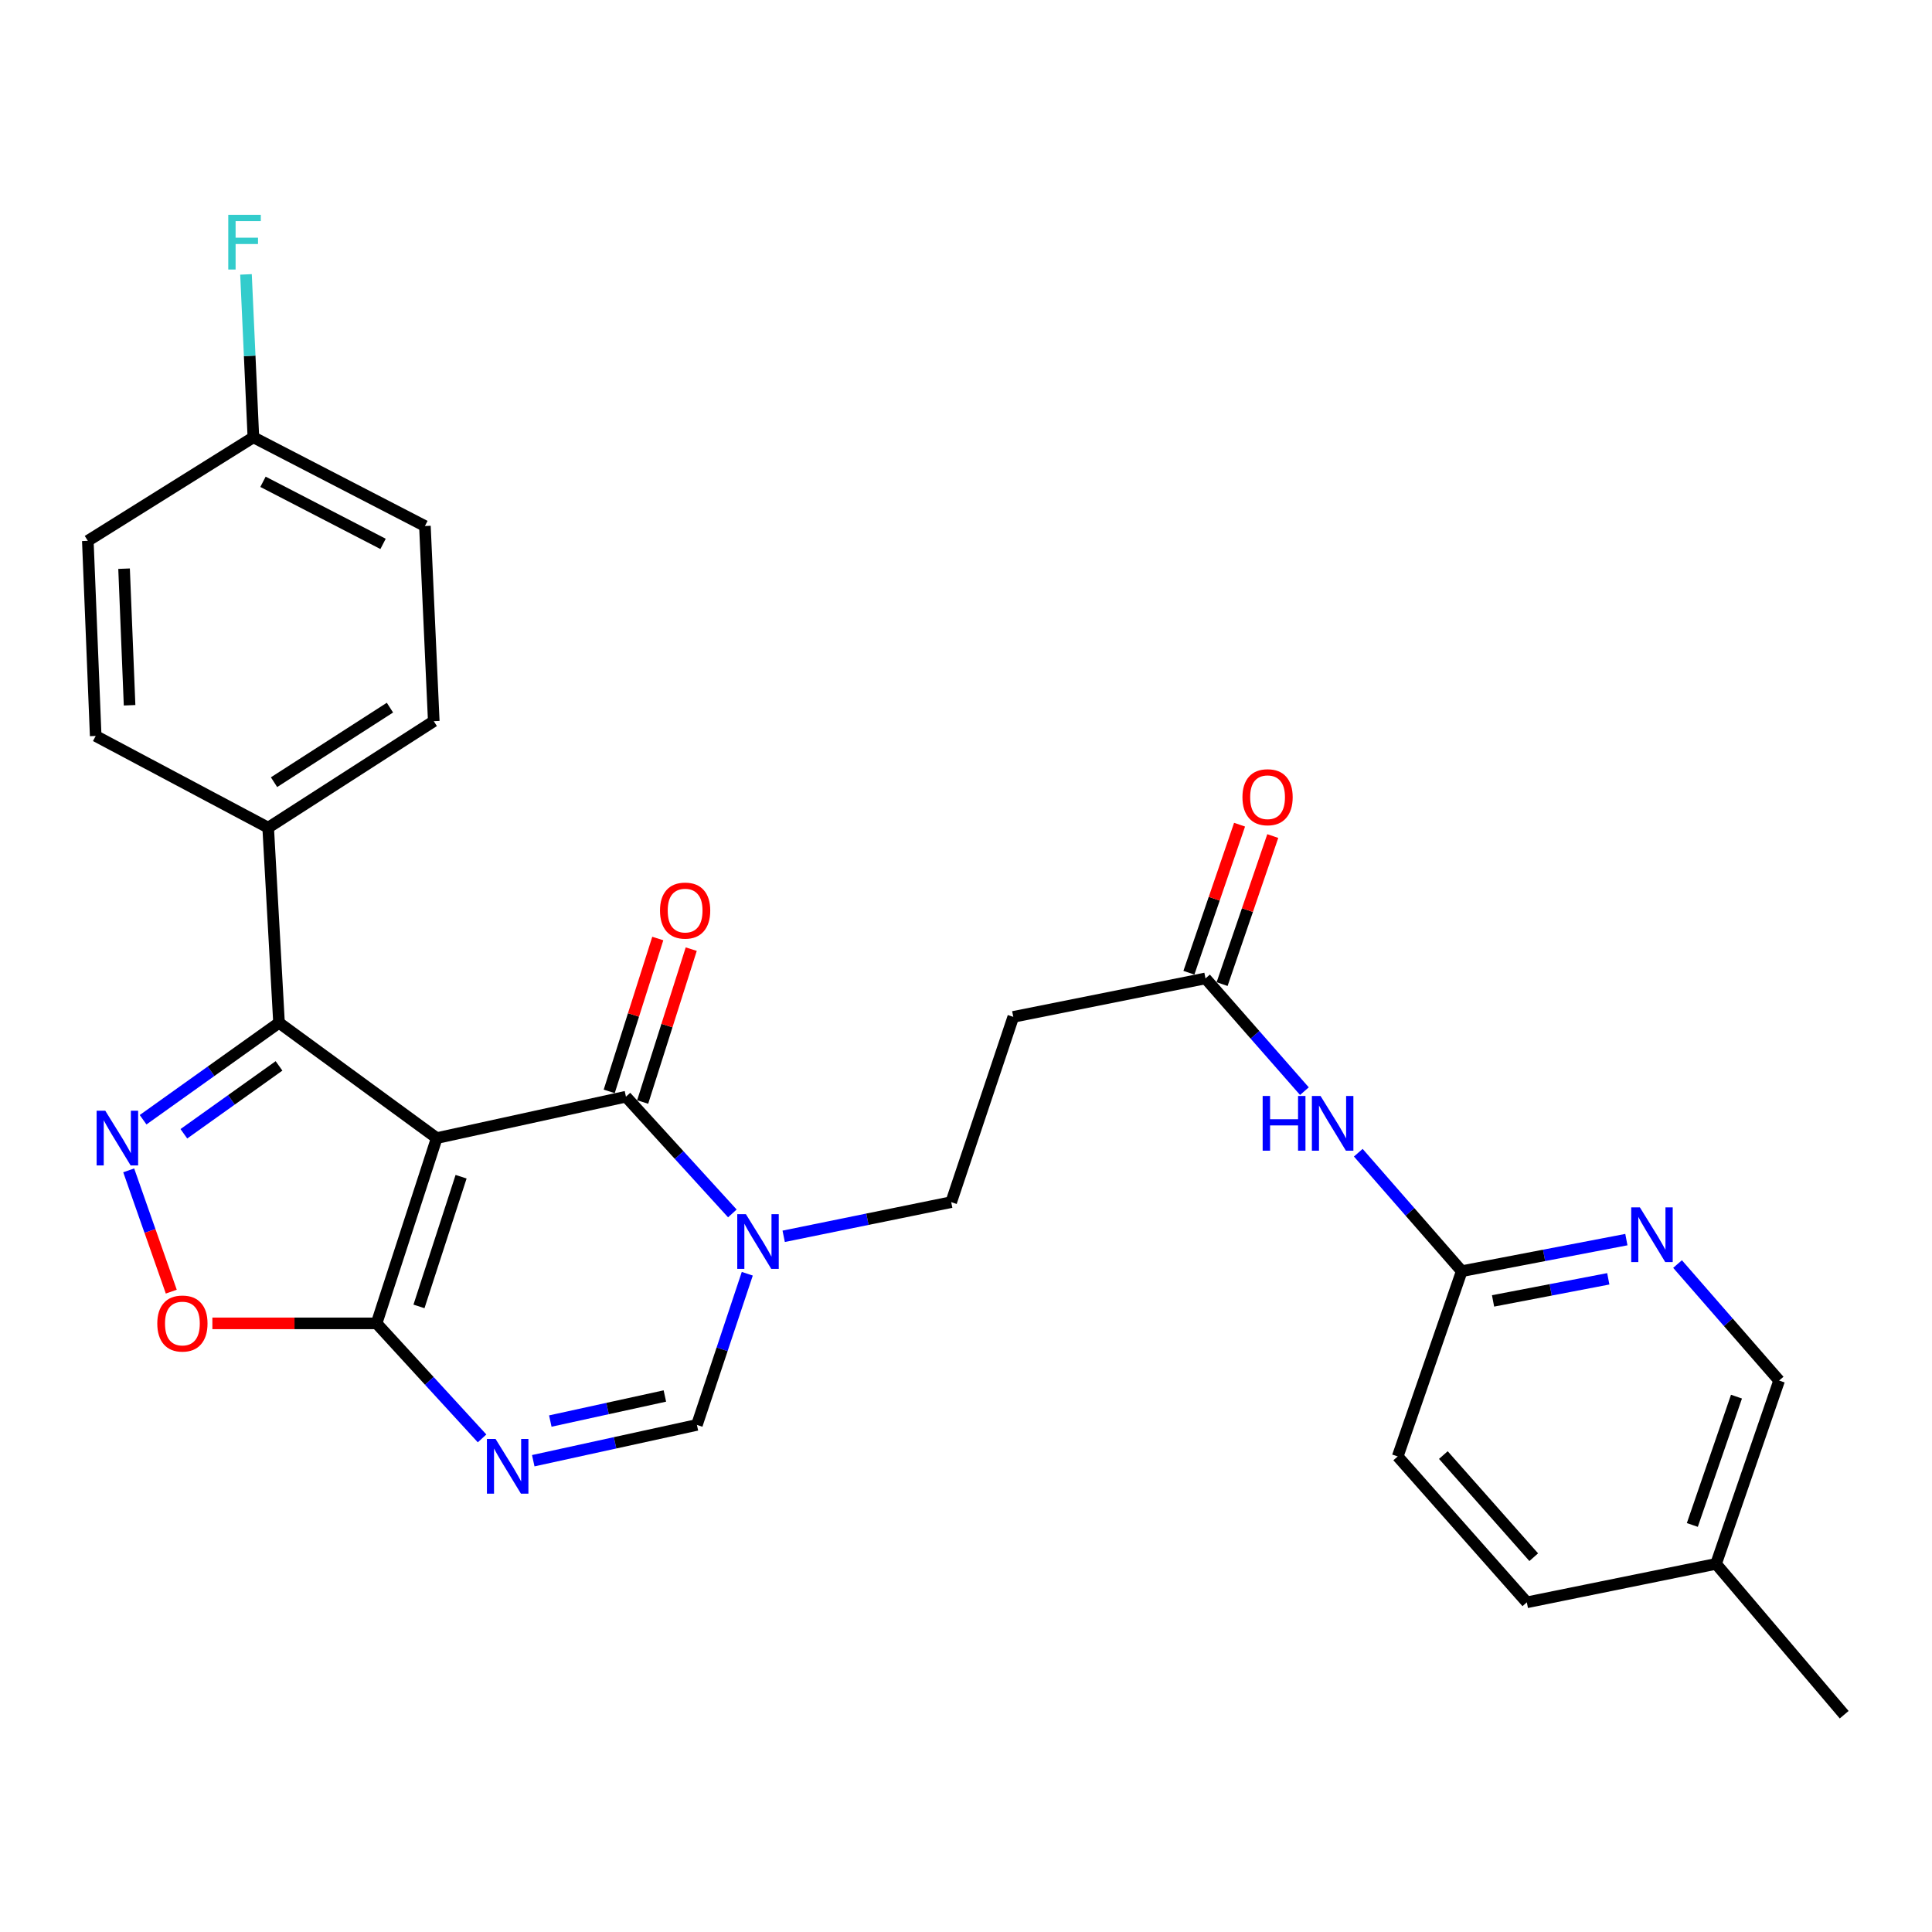 <?xml version='1.0' encoding='iso-8859-1'?>
<svg version='1.1' baseProfile='full'
              xmlns='http://www.w3.org/2000/svg'
                      xmlns:rdkit='http://www.rdkit.org/xml'
                      xmlns:xlink='http://www.w3.org/1999/xlink'
                  xml:space='preserve'
width='1000px' height='1000px' viewBox='0 0 1000 1000'>
<!-- END OF HEADER -->
<rect style='opacity:1.0;fill:#FFFFFF;stroke:none' width='1000' height='1000' x='0' y='0'> </rect>
<path class='bond-0' d='M 226.05,589.074 L 323.987,567.647' style='fill:none;fill-rule:evenodd;stroke:#000000;stroke-width:6px;stroke-linecap:butt;stroke-linejoin:miter;stroke-opacity:1' />
<path class='bond-1' d='M 226.05,589.074 L 194.914,684.972' style='fill:none;fill-rule:evenodd;stroke:#000000;stroke-width:6px;stroke-linecap:butt;stroke-linejoin:miter;stroke-opacity:1' />
<path class='bond-1' d='M 238.658,609.068 L 216.863,676.197' style='fill:none;fill-rule:evenodd;stroke:#000000;stroke-width:6px;stroke-linecap:butt;stroke-linejoin:miter;stroke-opacity:1' />
<path class='bond-4' d='M 226.05,589.074 L 144.421,529.387' style='fill:none;fill-rule:evenodd;stroke:#000000;stroke-width:6px;stroke-linecap:butt;stroke-linejoin:miter;stroke-opacity:1' />
<path class='bond-5' d='M 323.987,567.647 L 351.527,597.855' style='fill:none;fill-rule:evenodd;stroke:#000000;stroke-width:6px;stroke-linecap:butt;stroke-linejoin:miter;stroke-opacity:1' />
<path class='bond-5' d='M 351.527,597.855 L 379.067,628.062' style='fill:none;fill-rule:evenodd;stroke:#0000FF;stroke-width:6px;stroke-linecap:butt;stroke-linejoin:miter;stroke-opacity:1' />
<path class='bond-15' d='M 332.644,570.398 L 345.213,530.835' style='fill:none;fill-rule:evenodd;stroke:#000000;stroke-width:6px;stroke-linecap:butt;stroke-linejoin:miter;stroke-opacity:1' />
<path class='bond-15' d='M 345.213,530.835 L 357.782,491.273' style='fill:none;fill-rule:evenodd;stroke:#FF0000;stroke-width:6px;stroke-linecap:butt;stroke-linejoin:miter;stroke-opacity:1' />
<path class='bond-15' d='M 315.33,564.897 L 327.899,525.335' style='fill:none;fill-rule:evenodd;stroke:#000000;stroke-width:6px;stroke-linecap:butt;stroke-linejoin:miter;stroke-opacity:1' />
<path class='bond-15' d='M 327.899,525.335 L 340.468,485.773' style='fill:none;fill-rule:evenodd;stroke:#FF0000;stroke-width:6px;stroke-linecap:butt;stroke-linejoin:miter;stroke-opacity:1' />
<path class='bond-3' d='M 194.914,684.972 L 222.215,714.742' style='fill:none;fill-rule:evenodd;stroke:#000000;stroke-width:6px;stroke-linecap:butt;stroke-linejoin:miter;stroke-opacity:1' />
<path class='bond-3' d='M 222.215,714.742 L 249.516,744.513' style='fill:none;fill-rule:evenodd;stroke:#0000FF;stroke-width:6px;stroke-linecap:butt;stroke-linejoin:miter;stroke-opacity:1' />
<path class='bond-6' d='M 194.914,684.972 L 152.42,684.972' style='fill:none;fill-rule:evenodd;stroke:#000000;stroke-width:6px;stroke-linecap:butt;stroke-linejoin:miter;stroke-opacity:1' />
<path class='bond-6' d='M 152.42,684.972 L 109.926,684.972' style='fill:none;fill-rule:evenodd;stroke:#FF0000;stroke-width:6px;stroke-linecap:butt;stroke-linejoin:miter;stroke-opacity:1' />
<path class='bond-2' d='M 74.064,579.579 L 109.243,554.483' style='fill:none;fill-rule:evenodd;stroke:#0000FF;stroke-width:6px;stroke-linecap:butt;stroke-linejoin:miter;stroke-opacity:1' />
<path class='bond-2' d='M 109.243,554.483 L 144.421,529.387' style='fill:none;fill-rule:evenodd;stroke:#000000;stroke-width:6px;stroke-linecap:butt;stroke-linejoin:miter;stroke-opacity:1' />
<path class='bond-2' d='M 95.168,586.839 L 119.793,569.272' style='fill:none;fill-rule:evenodd;stroke:#0000FF;stroke-width:6px;stroke-linecap:butt;stroke-linejoin:miter;stroke-opacity:1' />
<path class='bond-2' d='M 119.793,569.272 L 144.418,551.704' style='fill:none;fill-rule:evenodd;stroke:#000000;stroke-width:6px;stroke-linecap:butt;stroke-linejoin:miter;stroke-opacity:1' />
<path class='bond-28' d='M 66.616,605.775 L 77.634,637.164' style='fill:none;fill-rule:evenodd;stroke:#0000FF;stroke-width:6px;stroke-linecap:butt;stroke-linejoin:miter;stroke-opacity:1' />
<path class='bond-28' d='M 77.634,637.164 L 88.651,668.554' style='fill:none;fill-rule:evenodd;stroke:#FF0000;stroke-width:6px;stroke-linecap:butt;stroke-linejoin:miter;stroke-opacity:1' />
<path class='bond-7' d='M 276.013,756.063 L 318.368,746.799' style='fill:none;fill-rule:evenodd;stroke:#0000FF;stroke-width:6px;stroke-linecap:butt;stroke-linejoin:miter;stroke-opacity:1' />
<path class='bond-7' d='M 318.368,746.799 L 360.724,737.534' style='fill:none;fill-rule:evenodd;stroke:#000000;stroke-width:6px;stroke-linecap:butt;stroke-linejoin:miter;stroke-opacity:1' />
<path class='bond-7' d='M 284.838,735.537 L 314.486,729.052' style='fill:none;fill-rule:evenodd;stroke:#0000FF;stroke-width:6px;stroke-linecap:butt;stroke-linejoin:miter;stroke-opacity:1' />
<path class='bond-7' d='M 314.486,729.052 L 344.135,722.567' style='fill:none;fill-rule:evenodd;stroke:#000000;stroke-width:6px;stroke-linecap:butt;stroke-linejoin:miter;stroke-opacity:1' />
<path class='bond-13' d='M 144.421,529.387 L 138.81,428.401' style='fill:none;fill-rule:evenodd;stroke:#000000;stroke-width:6px;stroke-linecap:butt;stroke-linejoin:miter;stroke-opacity:1' />
<path class='bond-14' d='M 405.635,639.913 L 448.987,631.07' style='fill:none;fill-rule:evenodd;stroke:#0000FF;stroke-width:6px;stroke-linecap:butt;stroke-linejoin:miter;stroke-opacity:1' />
<path class='bond-14' d='M 448.987,631.07 L 492.34,622.227' style='fill:none;fill-rule:evenodd;stroke:#000000;stroke-width:6px;stroke-linecap:butt;stroke-linejoin:miter;stroke-opacity:1' />
<path class='bond-29' d='M 386.793,659.285 L 373.758,698.41' style='fill:none;fill-rule:evenodd;stroke:#0000FF;stroke-width:6px;stroke-linecap:butt;stroke-linejoin:miter;stroke-opacity:1' />
<path class='bond-29' d='M 373.758,698.41 L 360.724,737.534' style='fill:none;fill-rule:evenodd;stroke:#000000;stroke-width:6px;stroke-linecap:butt;stroke-linejoin:miter;stroke-opacity:1' />
<path class='bond-8' d='M 675.158,564.779 L 649.562,535.603' style='fill:none;fill-rule:evenodd;stroke:#0000FF;stroke-width:6px;stroke-linecap:butt;stroke-linejoin:miter;stroke-opacity:1' />
<path class='bond-8' d='M 649.562,535.603 L 623.966,506.426' style='fill:none;fill-rule:evenodd;stroke:#000000;stroke-width:6px;stroke-linecap:butt;stroke-linejoin:miter;stroke-opacity:1' />
<path class='bond-11' d='M 703.049,596.639 L 729.825,627.297' style='fill:none;fill-rule:evenodd;stroke:#0000FF;stroke-width:6px;stroke-linecap:butt;stroke-linejoin:miter;stroke-opacity:1' />
<path class='bond-11' d='M 729.825,627.297 L 756.601,657.955' style='fill:none;fill-rule:evenodd;stroke:#000000;stroke-width:6px;stroke-linecap:butt;stroke-linejoin:miter;stroke-opacity:1' />
<path class='bond-9' d='M 623.966,506.426 L 524.474,526.339' style='fill:none;fill-rule:evenodd;stroke:#000000;stroke-width:6px;stroke-linecap:butt;stroke-linejoin:miter;stroke-opacity:1' />
<path class='bond-16' d='M 632.56,509.367 L 645.672,471.052' style='fill:none;fill-rule:evenodd;stroke:#000000;stroke-width:6px;stroke-linecap:butt;stroke-linejoin:miter;stroke-opacity:1' />
<path class='bond-16' d='M 645.672,471.052 L 658.784,432.737' style='fill:none;fill-rule:evenodd;stroke:#FF0000;stroke-width:6px;stroke-linecap:butt;stroke-linejoin:miter;stroke-opacity:1' />
<path class='bond-16' d='M 615.372,503.485 L 628.484,465.17' style='fill:none;fill-rule:evenodd;stroke:#000000;stroke-width:6px;stroke-linecap:butt;stroke-linejoin:miter;stroke-opacity:1' />
<path class='bond-16' d='M 628.484,465.17 L 641.596,426.855' style='fill:none;fill-rule:evenodd;stroke:#FF0000;stroke-width:6px;stroke-linecap:butt;stroke-linejoin:miter;stroke-opacity:1' />
<path class='bond-10' d='M 841.808,641.621 L 799.205,649.788' style='fill:none;fill-rule:evenodd;stroke:#0000FF;stroke-width:6px;stroke-linecap:butt;stroke-linejoin:miter;stroke-opacity:1' />
<path class='bond-10' d='M 799.205,649.788 L 756.601,657.955' style='fill:none;fill-rule:evenodd;stroke:#000000;stroke-width:6px;stroke-linecap:butt;stroke-linejoin:miter;stroke-opacity:1' />
<path class='bond-10' d='M 832.447,661.913 L 802.625,667.63' style='fill:none;fill-rule:evenodd;stroke:#0000FF;stroke-width:6px;stroke-linecap:butt;stroke-linejoin:miter;stroke-opacity:1' />
<path class='bond-10' d='M 802.625,667.63 L 772.803,673.346' style='fill:none;fill-rule:evenodd;stroke:#000000;stroke-width:6px;stroke-linecap:butt;stroke-linejoin:miter;stroke-opacity:1' />
<path class='bond-19' d='M 868.298,654.271 L 894.587,684.422' style='fill:none;fill-rule:evenodd;stroke:#0000FF;stroke-width:6px;stroke-linecap:butt;stroke-linejoin:miter;stroke-opacity:1' />
<path class='bond-19' d='M 894.587,684.422 L 920.877,714.574' style='fill:none;fill-rule:evenodd;stroke:#000000;stroke-width:6px;stroke-linecap:butt;stroke-linejoin:miter;stroke-opacity:1' />
<path class='bond-21' d='M 756.601,657.955 L 723.448,753.854' style='fill:none;fill-rule:evenodd;stroke:#000000;stroke-width:6px;stroke-linecap:butt;stroke-linejoin:miter;stroke-opacity:1' />
<path class='bond-12' d='M 524.474,526.339 L 492.34,622.227' style='fill:none;fill-rule:evenodd;stroke:#000000;stroke-width:6px;stroke-linecap:butt;stroke-linejoin:miter;stroke-opacity:1' />
<path class='bond-17' d='M 138.81,428.401 L 224.515,373.286' style='fill:none;fill-rule:evenodd;stroke:#000000;stroke-width:6px;stroke-linecap:butt;stroke-linejoin:miter;stroke-opacity:1' />
<path class='bond-17' d='M 141.84,404.854 L 201.834,366.274' style='fill:none;fill-rule:evenodd;stroke:#000000;stroke-width:6px;stroke-linecap:butt;stroke-linejoin:miter;stroke-opacity:1' />
<path class='bond-18' d='M 138.81,428.401 L 49.532,380.926' style='fill:none;fill-rule:evenodd;stroke:#000000;stroke-width:6px;stroke-linecap:butt;stroke-linejoin:miter;stroke-opacity:1' />
<path class='bond-23' d='M 224.515,373.286 L 219.933,272.27' style='fill:none;fill-rule:evenodd;stroke:#000000;stroke-width:6px;stroke-linecap:butt;stroke-linejoin:miter;stroke-opacity:1' />
<path class='bond-22' d='M 49.532,380.926 L 45.455,279.931' style='fill:none;fill-rule:evenodd;stroke:#000000;stroke-width:6px;stroke-linecap:butt;stroke-linejoin:miter;stroke-opacity:1' />
<path class='bond-22' d='M 67.072,365.044 L 64.218,294.347' style='fill:none;fill-rule:evenodd;stroke:#000000;stroke-width:6px;stroke-linecap:butt;stroke-linejoin:miter;stroke-opacity:1' />
<path class='bond-31' d='M 920.877,714.574 L 888.228,809.463' style='fill:none;fill-rule:evenodd;stroke:#000000;stroke-width:6px;stroke-linecap:butt;stroke-linejoin:miter;stroke-opacity:1' />
<path class='bond-31' d='M 898.801,722.897 L 875.947,789.319' style='fill:none;fill-rule:evenodd;stroke:#000000;stroke-width:6px;stroke-linecap:butt;stroke-linejoin:miter;stroke-opacity:1' />
<path class='bond-20' d='M 131.15,226.35 L 45.455,279.931' style='fill:none;fill-rule:evenodd;stroke:#000000;stroke-width:6px;stroke-linecap:butt;stroke-linejoin:miter;stroke-opacity:1' />
<path class='bond-25' d='M 131.15,226.35 L 129.237,184.191' style='fill:none;fill-rule:evenodd;stroke:#000000;stroke-width:6px;stroke-linecap:butt;stroke-linejoin:miter;stroke-opacity:1' />
<path class='bond-25' d='M 129.237,184.191 L 127.325,142.032' style='fill:none;fill-rule:evenodd;stroke:#33CCCC;stroke-width:6px;stroke-linecap:butt;stroke-linejoin:miter;stroke-opacity:1' />
<path class='bond-30' d='M 131.15,226.35 L 219.933,272.27' style='fill:none;fill-rule:evenodd;stroke:#000000;stroke-width:6px;stroke-linecap:butt;stroke-linejoin:miter;stroke-opacity:1' />
<path class='bond-30' d='M 136.122,249.374 L 198.27,281.518' style='fill:none;fill-rule:evenodd;stroke:#000000;stroke-width:6px;stroke-linecap:butt;stroke-linejoin:miter;stroke-opacity:1' />
<path class='bond-26' d='M 723.448,753.854 L 790.28,829.366' style='fill:none;fill-rule:evenodd;stroke:#000000;stroke-width:6px;stroke-linecap:butt;stroke-linejoin:miter;stroke-opacity:1' />
<path class='bond-26' d='M 747.076,753.14 L 793.859,805.999' style='fill:none;fill-rule:evenodd;stroke:#000000;stroke-width:6px;stroke-linecap:butt;stroke-linejoin:miter;stroke-opacity:1' />
<path class='bond-24' d='M 888.228,809.463 L 790.28,829.366' style='fill:none;fill-rule:evenodd;stroke:#000000;stroke-width:6px;stroke-linecap:butt;stroke-linejoin:miter;stroke-opacity:1' />
<path class='bond-27' d='M 888.228,809.463 L 954.545,887.529' style='fill:none;fill-rule:evenodd;stroke:#000000;stroke-width:6px;stroke-linecap:butt;stroke-linejoin:miter;stroke-opacity:1' />
<path  class='atom-3' d='M 54.495 574.914
L 63.775 589.914
Q 64.695 591.394, 66.175 594.074
Q 67.655 596.754, 67.735 596.914
L 67.735 574.914
L 71.495 574.914
L 71.495 603.234
L 67.615 603.234
L 57.655 586.834
Q 56.495 584.914, 55.255 582.714
Q 54.055 580.514, 53.695 579.834
L 53.695 603.234
L 50.015 603.234
L 50.015 574.914
L 54.495 574.914
' fill='#0000FF'/>
<path  class='atom-4' d='M 256.506 744.8
L 265.786 759.8
Q 266.706 761.28, 268.186 763.96
Q 269.666 766.64, 269.746 766.8
L 269.746 744.8
L 273.506 744.8
L 273.506 773.12
L 269.626 773.12
L 259.666 756.72
Q 258.506 754.8, 257.266 752.6
Q 256.066 750.4, 255.706 749.72
L 255.706 773.12
L 252.026 773.12
L 252.026 744.8
L 256.506 744.8
' fill='#0000FF'/>
<path  class='atom-6' d='M 386.083 628.464
L 395.363 643.464
Q 396.283 644.944, 397.763 647.624
Q 399.243 650.304, 399.323 650.464
L 399.323 628.464
L 403.083 628.464
L 403.083 656.784
L 399.203 656.784
L 389.243 640.384
Q 388.083 638.464, 386.843 636.264
Q 385.643 634.064, 385.283 633.384
L 385.283 656.784
L 381.603 656.784
L 381.603 628.464
L 386.083 628.464
' fill='#0000FF'/>
<path  class='atom-7' d='M 81.413 685.052
Q 81.413 678.252, 84.773 674.452
Q 88.133 670.652, 94.413 670.652
Q 100.693 670.652, 104.053 674.452
Q 107.413 678.252, 107.413 685.052
Q 107.413 691.932, 104.013 695.852
Q 100.613 699.732, 94.413 699.732
Q 88.173 699.732, 84.773 695.852
Q 81.413 691.972, 81.413 685.052
M 94.413 696.532
Q 98.733 696.532, 101.053 693.652
Q 103.413 690.732, 103.413 685.052
Q 103.413 679.492, 101.053 676.692
Q 98.733 673.852, 94.413 673.852
Q 90.093 673.852, 87.733 676.652
Q 85.413 679.452, 85.413 685.052
Q 85.413 690.772, 87.733 693.652
Q 90.093 696.532, 94.413 696.532
' fill='#FF0000'/>
<path  class='atom-9' d='M 653.549 567.274
L 657.389 567.274
L 657.389 579.314
L 671.869 579.314
L 671.869 567.274
L 675.709 567.274
L 675.709 595.594
L 671.869 595.594
L 671.869 582.514
L 657.389 582.514
L 657.389 595.594
L 653.549 595.594
L 653.549 567.274
' fill='#0000FF'/>
<path  class='atom-9' d='M 683.509 567.274
L 692.789 582.274
Q 693.709 583.754, 695.189 586.434
Q 696.669 589.114, 696.749 589.274
L 696.749 567.274
L 700.509 567.274
L 700.509 595.594
L 696.629 595.594
L 686.669 579.194
Q 685.509 577.274, 684.269 575.074
Q 683.069 572.874, 682.709 572.194
L 682.709 595.594
L 679.029 595.594
L 679.029 567.274
L 683.509 567.274
' fill='#0000FF'/>
<path  class='atom-11' d='M 848.794 624.922
L 858.074 639.922
Q 858.994 641.402, 860.474 644.082
Q 861.954 646.762, 862.034 646.922
L 862.034 624.922
L 865.794 624.922
L 865.794 653.242
L 861.914 653.242
L 851.954 636.842
Q 850.794 634.922, 849.554 632.722
Q 848.354 630.522, 847.994 629.842
L 847.994 653.242
L 844.314 653.242
L 844.314 624.922
L 848.794 624.922
' fill='#0000FF'/>
<path  class='atom-16' d='M 341.618 471.314
Q 341.618 464.514, 344.978 460.714
Q 348.338 456.914, 354.618 456.914
Q 360.898 456.914, 364.258 460.714
Q 367.618 464.514, 367.618 471.314
Q 367.618 478.194, 364.218 482.114
Q 360.818 485.994, 354.618 485.994
Q 348.378 485.994, 344.978 482.114
Q 341.618 478.234, 341.618 471.314
M 354.618 482.794
Q 358.938 482.794, 361.258 479.914
Q 363.618 476.994, 363.618 471.314
Q 363.618 465.754, 361.258 462.954
Q 358.938 460.114, 354.618 460.114
Q 350.298 460.114, 347.938 462.914
Q 345.618 465.714, 345.618 471.314
Q 345.618 477.034, 347.938 479.914
Q 350.298 482.794, 354.618 482.794
' fill='#FF0000'/>
<path  class='atom-17' d='M 643.09 412.636
Q 643.09 405.836, 646.45 402.036
Q 649.81 398.236, 656.09 398.236
Q 662.37 398.236, 665.73 402.036
Q 669.09 405.836, 669.09 412.636
Q 669.09 419.516, 665.69 423.436
Q 662.29 427.316, 656.09 427.316
Q 649.85 427.316, 646.45 423.436
Q 643.09 419.556, 643.09 412.636
M 656.09 424.116
Q 660.41 424.116, 662.73 421.236
Q 665.09 418.316, 665.09 412.636
Q 665.09 407.076, 662.73 404.276
Q 660.41 401.436, 656.09 401.436
Q 651.77 401.436, 649.41 404.236
Q 647.09 407.036, 647.09 412.636
Q 647.09 418.356, 649.41 421.236
Q 651.77 424.116, 656.09 424.116
' fill='#FF0000'/>
<path  class='atom-26' d='M 118.148 111.184
L 134.988 111.184
L 134.988 114.424
L 121.948 114.424
L 121.948 123.024
L 133.548 123.024
L 133.548 126.304
L 121.948 126.304
L 121.948 139.504
L 118.148 139.504
L 118.148 111.184
' fill='#33CCCC'/>
</svg>

